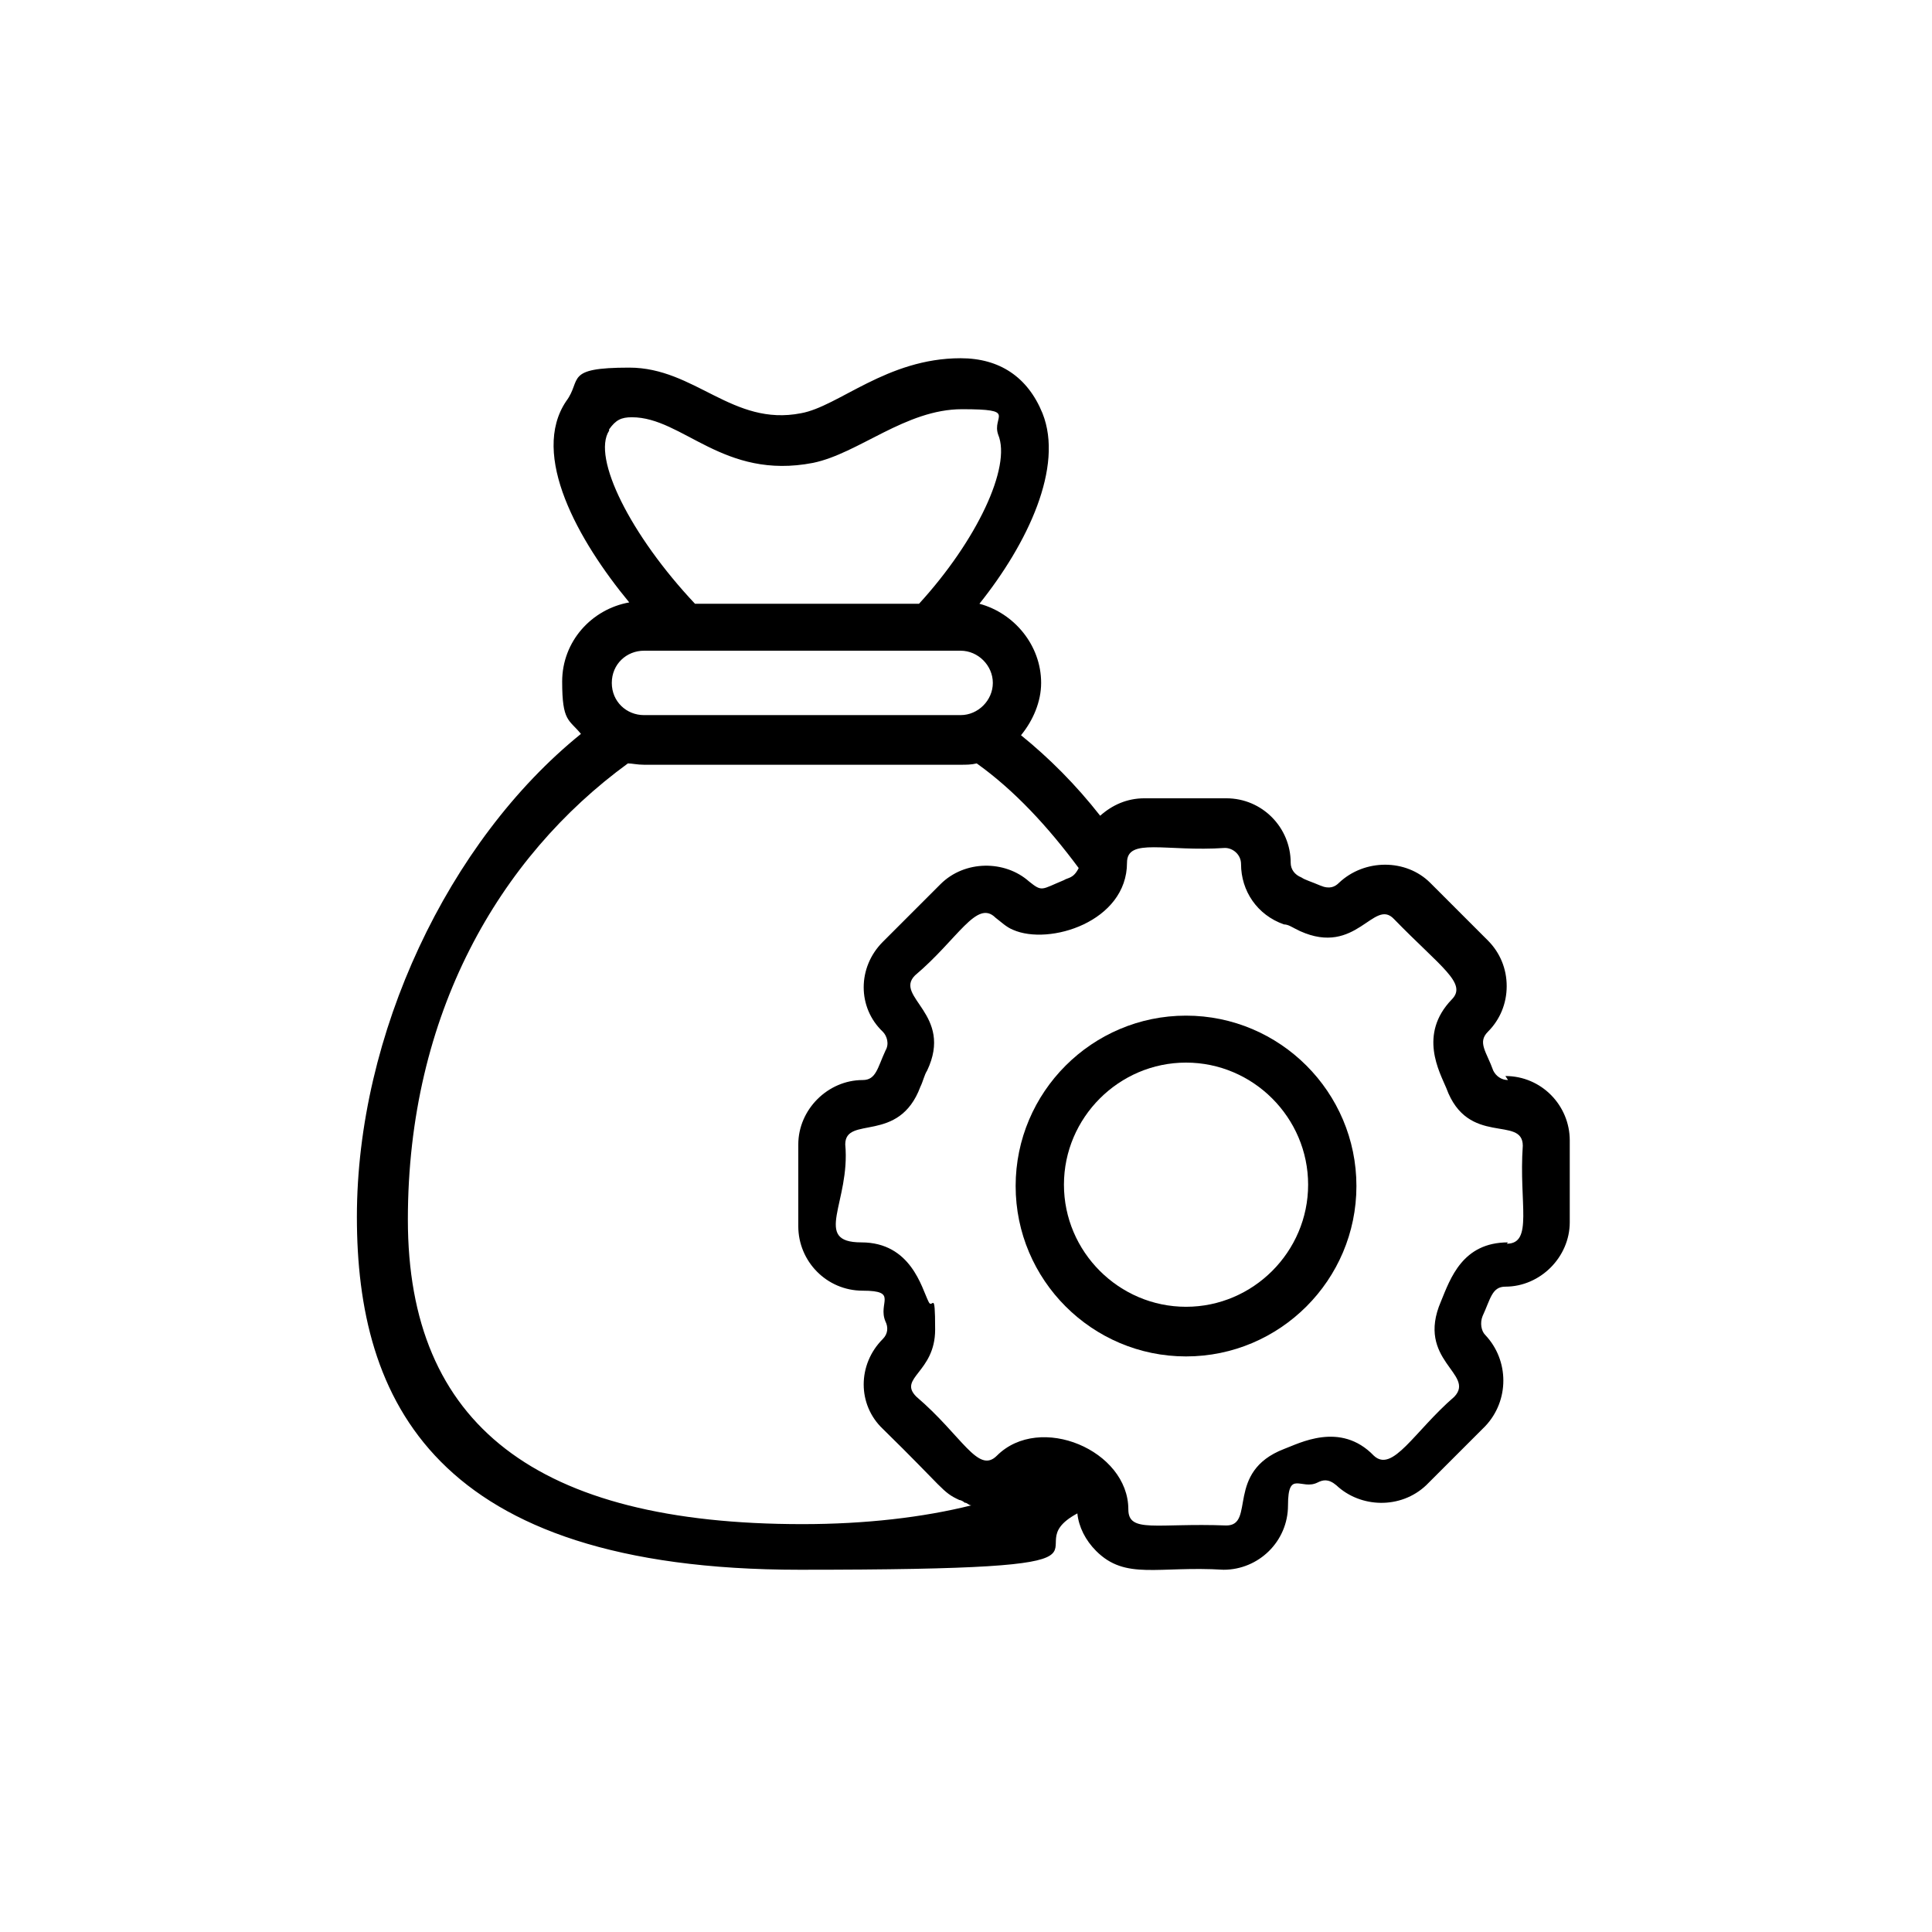 <?xml version="1.0" encoding="UTF-8"?>
<svg id="Layer_1" data-name="Layer 1" xmlns="http://www.w3.org/2000/svg" version="1.1" viewBox="0 0 144 144">
  <defs>
    <style>
      .cls-1 {
        fill: #000;
        stroke-width: 0px;
      }
    </style>
  </defs>
  <path class="cls-1" d="M112.4,80.5c-.5,0-.9-.3-1.1-.7-.5-1.4-1.2-2.1-.4-2.9.9-.9,1.4-2.1,1.4-3.4s-.5-2.5-1.4-3.4l-4.3-4.3c-1.8-1.8-4.9-1.8-6.8,0-.3.3-.7.5-1.4.2-.7-.3-1.1-.4-1.4-.6-.5-.2-.8-.6-.8-1.1,0-2.6-2.1-4.8-4.8-4.8h-6.1c-1.3,0-2.4.5-3.3,1.3-1.8-2.3-3.8-4.3-5.9-6,.9-1.1,1.5-2.5,1.5-3.9,0-2.8-2-5.2-4.6-5.9,3.6-4.5,6.3-10.2,4.7-14.2-1.1-2.7-3.2-4.1-6.1-4.1-5.5,0-9.1,3.6-11.9,4.1-5.1,1-7.9-3.4-12.8-3.4s-3.5.9-4.7,2.5c-2.7,4,.9,10.4,4.7,15-2.8.5-5,2.9-5,5.9s.5,2.8,1.4,3.9c-9.9,8-16.7,22.4-16.7,36s5.7,26.3,33,26.3,15.5-1.4,20.7-4.2c.1,1,.6,2,1.4,2.8,2.2,2.2,4.6,1.1,9.5,1.4,2.6,0,4.8-2.1,4.8-4.8s1-1.1,2.2-1.7c.4-.2.8-.3,1.4.2,1.8,1.7,4.8,1.8,6.7,0l4.4-4.4c1.8-1.9,1.8-4.9,0-6.8-.3-.3-.4-.9-.2-1.4.6-1.3.7-2.2,1.7-2.2,2.6,0,4.8-2.2,4.8-4.8v-6.1c0-2.6-2.1-4.8-4.8-4.8ZM45.4,32c.5-.7.9-.9,1.7-.9,3.8,0,6.8,4.7,13.5,3.4,3.4-.7,6.9-4,11.1-4s2.2.5,2.7,1.9c1,2.4-1.6,7.9-5.9,12.6h-16.7c-4.8-5.1-7.7-10.9-6.4-12.9ZM48,48.5h23.6c1.3,0,2.4,1.1,2.4,2.4s-1.1,2.4-2.4,2.4h-23.6c-1.3,0-2.4-1-2.4-2.4,0-1.4,1.1-2.4,2.4-2.4ZM59.8,113.6c-19.8,0-29.4-7.4-29.4-22.7s6.8-27,16.4-34c.3,0,.7.1,1.2.1h23.6c.4,0,.8,0,1.2-.1,0,0,0,0,0,0,2.8,2,5.3,4.7,7.6,7.8-.4.8-.8.7-1.1.9-1.7.7-1.6.9-2.6.1-1.8-1.6-4.8-1.6-6.6.2l-4.3,4.3c-1.9,1.9-1.9,4.9,0,6.7.3.3.5.9.2,1.4-.6,1.3-.7,2.2-1.7,2.2-2.6,0-4.8,2.2-4.8,4.8v6.1c0,2.6,2.1,4.8,4.8,4.8s1.1.9,1.7,2.3c.2.4.2.9-.2,1.3-1.9,1.9-1.9,4.9,0,6.7,4.6,4.5,4.4,4.7,5.7,5.3.1,0,.3.1.4.2.2,0,.3.2.5.2-3.6.9-7.9,1.4-12.6,1.4ZM112.4,92.6c-3.4,0-4.3,2.7-5,4.4-1.9,4.4,2.6,5.4,1,7.1-3,2.6-4.6,5.7-6,4.4-2.5-2.6-5.6-.9-6.7-.5-4.4,1.7-2.1,5.7-4.3,5.7-5.2-.2-7.3.6-7.3-1.2,0-4.4-6.6-7.2-9.8-4-1.4,1.4-2.6-1.5-6-4.4-1.4-1.4,1.4-1.8,1.4-5s-.2-1.4-.5-2.1c-.5-1-1.3-4.4-5-4.4s-.8-3-1.2-7.3c0-2.2,4,0,5.6-4.3.2-.4.3-.9.5-1.2,2-4.2-2.5-5.5-.9-7.1,3.2-2.7,4.6-5.7,6-4.3.4.3.8.7,1.3.9,2.7,1.2,8.5-.6,8.5-5,0-1.9,2.9-.8,7.3-1.1.6,0,1.2.5,1.2,1.2,0,2,1.2,3.8,3.2,4.5.3,0,.6.2.8.3l.4.2c4.2,1.9,5.5-2.5,7-.9,3.5,3.6,5.5,4.8,4.3,6-2.5,2.6-.9,5.4-.4,6.6,1.6,4.4,5.7,2,5.7,4.3-.3,4.3.8,7.3-1.2,7.3Z"/>
  <path class="cls-1" d="M88.4,75.7c-7,0-12.7,5.7-12.7,12.7s5.7,12.7,12.7,12.7,12.7-5.7,12.7-12.7-5.7-12.7-12.7-12.7ZM88.4,97.4c-5,0-9.1-4.1-9.1-9.1s4.1-9.1,9.1-9.1,9.1,4.1,9.1,9.1c0,5-4.1,9.1-9.1,9.1Z"/>
</svg>